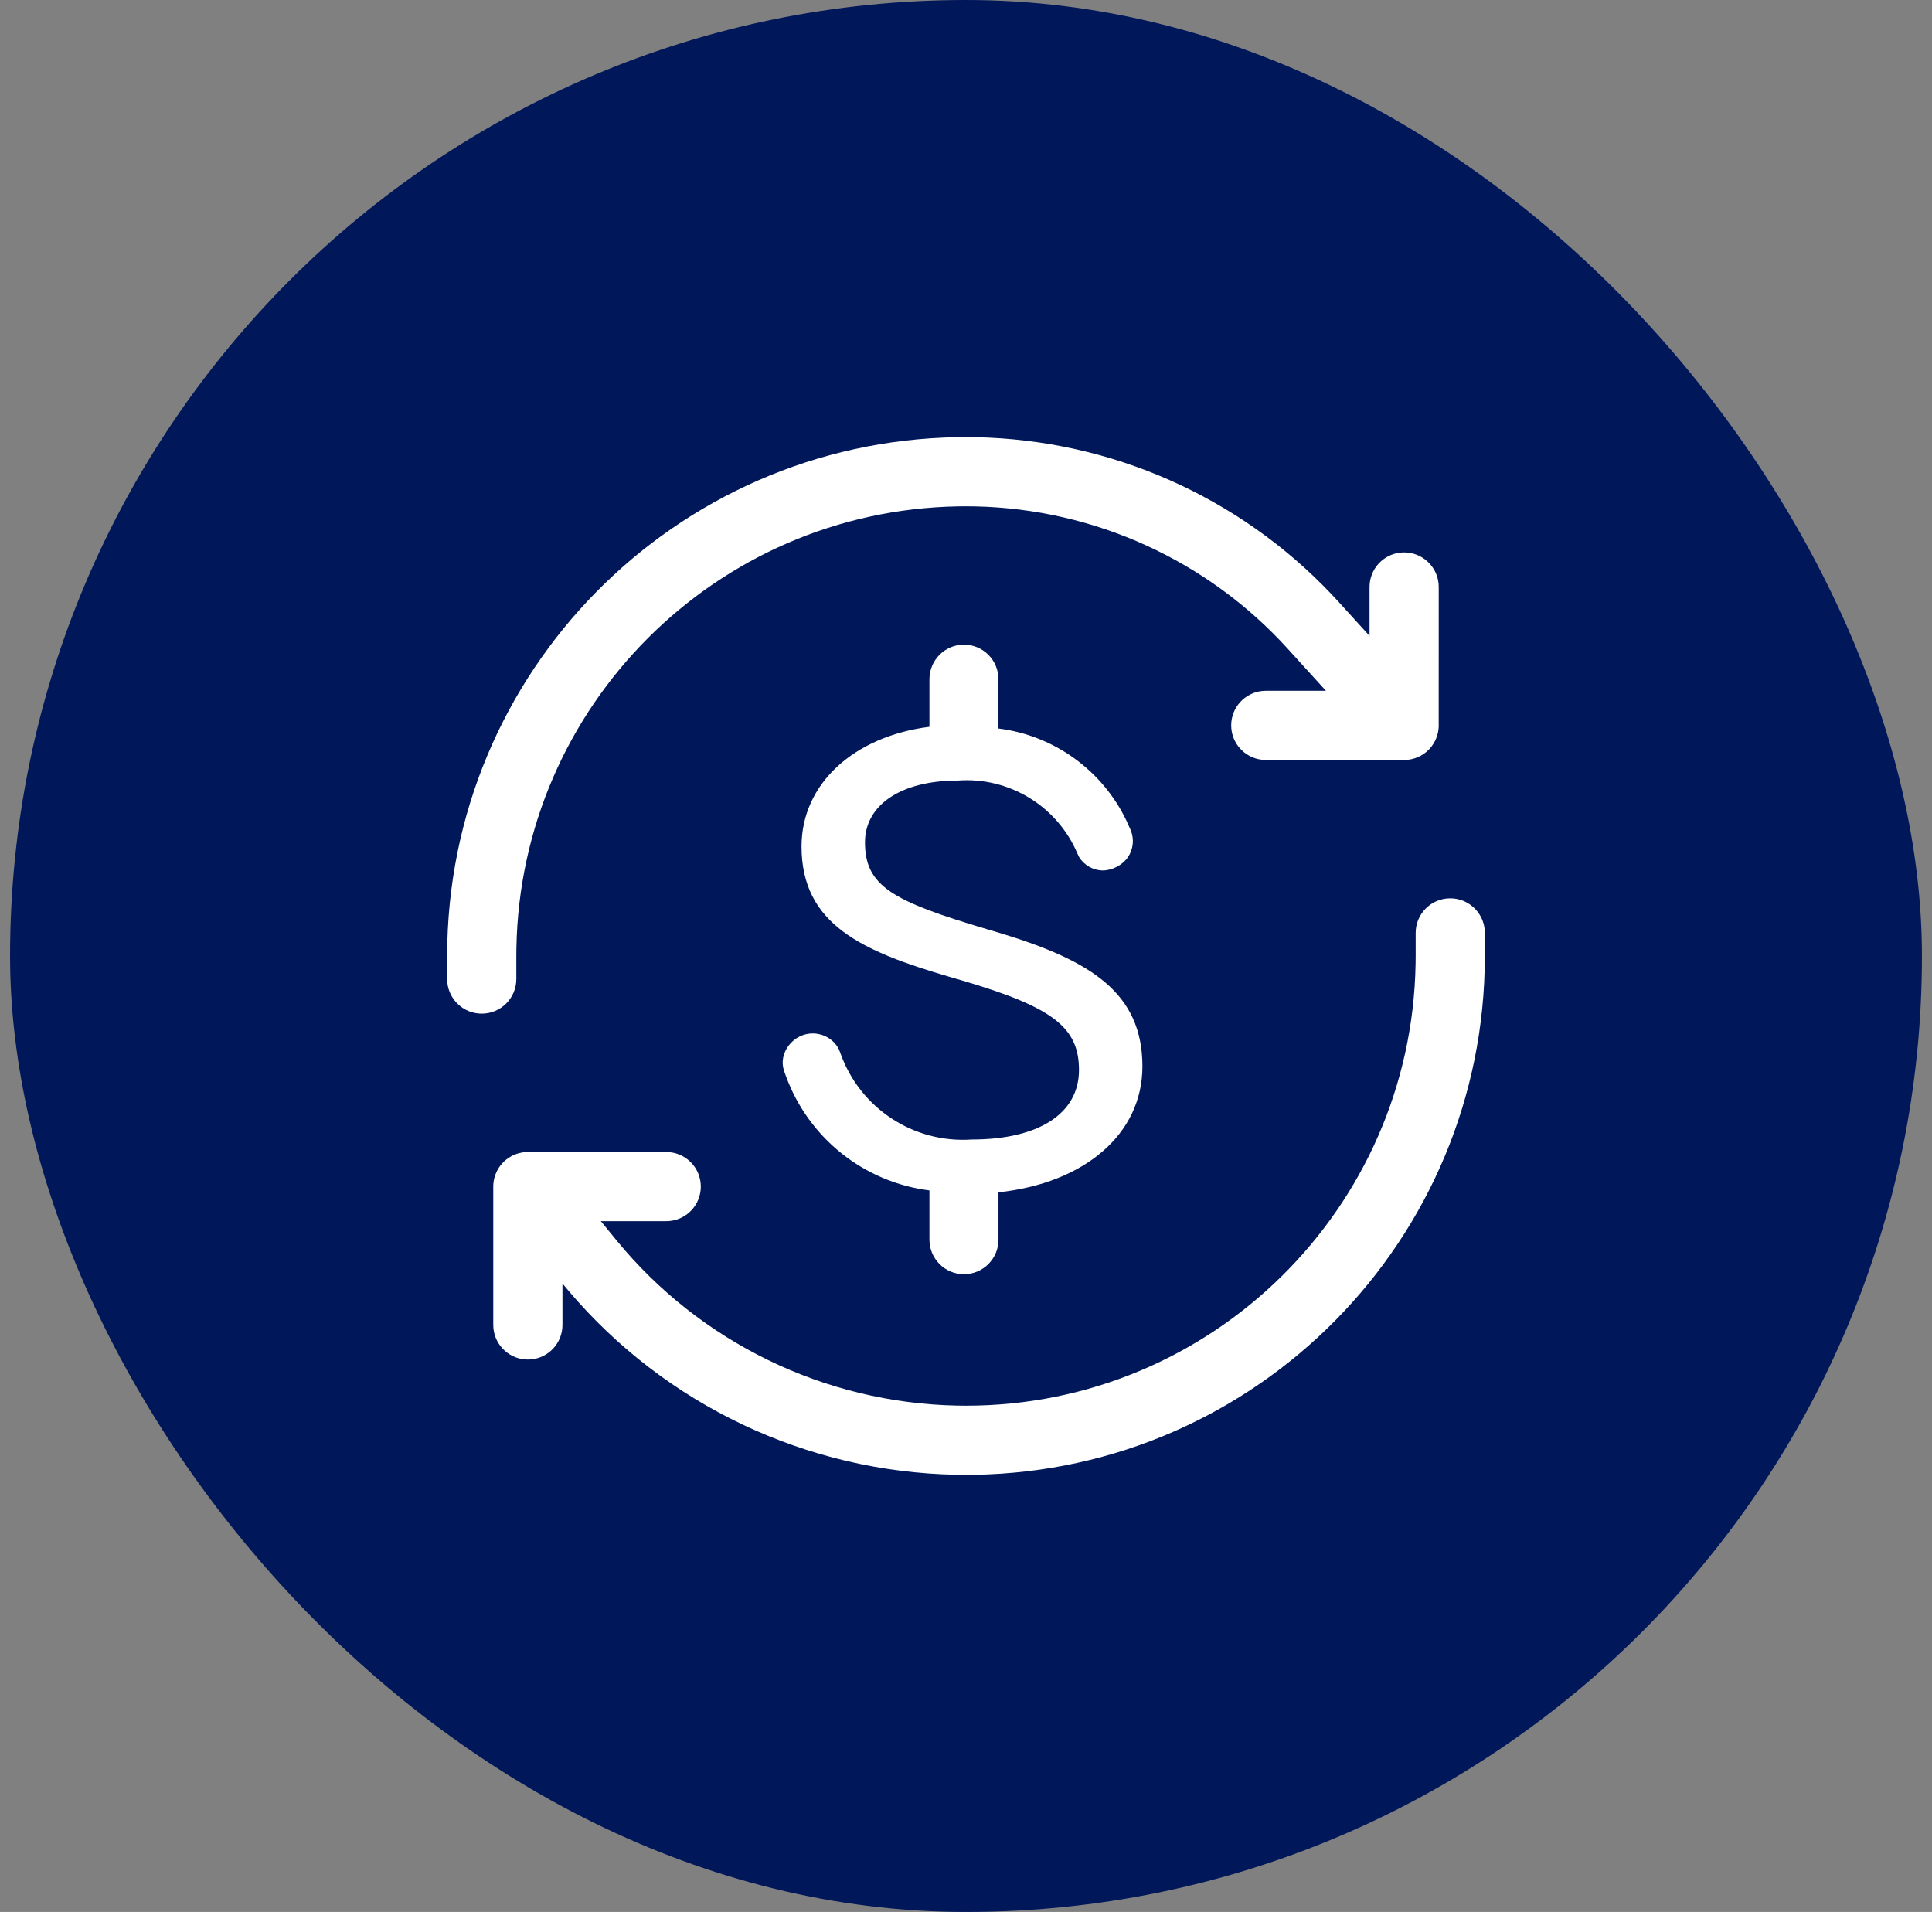 <svg width="96" height="95" viewBox="0 0 96 95" fill="none" xmlns="http://www.w3.org/2000/svg">
<rect x="0" y="0" width="96" height="95" fill="#808080" stroke="none"/>
<rect x="0.5" width="95" height="95" rx="47.5" fill="#00175A"/>
<path fill-rule="evenodd" clip-rule="evenodd" d="M48.492 21.724L48 21.719L47.574 21.722C33.532 21.95 22.219 33.404 22.219 47.5V48.646L22.227 48.811C22.31 49.683 23.044 50.365 23.938 50.365C24.887 50.365 25.656 49.595 25.656 48.646V47.5L25.66 47.107C25.867 35.079 35.579 25.367 47.607 25.16L48 25.156L48.48 25.162C54.388 25.293 59.993 27.841 63.978 32.224L65.885 34.323H62.896L62.73 34.331C61.859 34.414 61.177 35.148 61.177 36.042C61.177 36.991 61.947 37.76 62.896 37.76H69.771L69.854 37.758L70.02 37.742L70.146 37.719L70.315 37.672L70.454 37.619L70.6 37.548L70.739 37.462L70.868 37.365L70.927 37.313L71.033 37.209L71.127 37.097L71.24 36.934L71.322 36.783L71.387 36.629L71.451 36.407L71.471 36.292L71.488 36.123L71.49 29.167L71.482 29.001C71.398 28.13 70.664 27.448 69.771 27.448L69.605 27.456C68.734 27.539 68.052 28.273 68.052 29.167V31.596L66.521 29.912L66.179 29.543C61.569 24.672 55.196 21.855 48.492 21.724ZM47.898 32.031C48.846 32.031 49.613 32.801 49.613 33.75V36.197C52.39 36.543 54.79 38.286 55.986 40.805L56.184 41.25C56.365 41.689 56.315 42.189 56.051 42.584C55.786 42.978 55.267 43.252 54.792 43.25C54.314 43.244 53.872 42.993 53.62 42.585L53.536 42.41C52.531 40.047 50.136 38.589 47.58 38.784C44.786 38.784 42.981 39.988 42.981 41.85C42.981 44.039 44.353 44.777 49.07 46.177L49.752 46.379C54.205 47.739 56.766 49.334 56.766 52.987C56.766 56.348 53.889 58.789 49.614 59.243V61.594C49.614 62.543 48.846 63.312 47.898 63.312C46.951 63.312 46.183 62.543 46.183 61.594V59.149C42.921 58.74 40.163 56.535 39.042 53.439L38.981 53.27C38.927 53.126 38.897 52.974 38.891 52.821C38.886 52.15 39.391 51.545 40.042 51.389C40.693 51.234 41.388 51.54 41.685 52.141L41.756 52.319C42.721 55.058 45.39 56.816 48.282 56.619C51.62 56.619 53.614 55.328 53.614 53.165C53.614 51.043 52.312 50.046 47.813 48.719L47.184 48.537C42.845 47.264 39.828 45.94 39.828 42.059C39.828 38.941 42.428 36.59 46.183 36.112V33.75C46.183 32.801 46.951 32.031 47.898 32.031ZM72.062 44.635C72.956 44.635 73.69 45.317 73.773 46.189L73.781 46.354V47.5C73.781 61.596 62.468 73.05 48.426 73.278L48 73.281L47.505 73.276C40.085 73.135 33.081 69.816 28.273 64.163L27.948 63.774V65.833C27.948 66.727 27.266 67.461 26.395 67.544L26.229 67.552C25.336 67.552 24.602 66.87 24.518 65.999L24.51 65.833V58.958C24.51 58.676 24.579 58.409 24.699 58.174L24.777 58.038L24.854 57.927L24.955 57.805L25.062 57.696L25.155 57.616L25.272 57.531L25.408 57.448L25.44 57.431C25.536 57.382 25.637 57.341 25.742 57.31L25.958 57.261L26.109 57.244L26.183 57.24L33.104 57.24C34.053 57.24 34.823 58.009 34.823 58.958C34.823 59.852 34.141 60.586 33.27 60.669L33.104 60.677H29.856L30.616 61.606C34.783 66.699 40.968 69.702 47.531 69.839L48 69.844C60.209 69.844 70.131 60.052 70.34 47.893L70.344 47.5V46.354C70.344 45.405 71.113 44.635 72.062 44.635Z" fill="white"/>
</svg>
